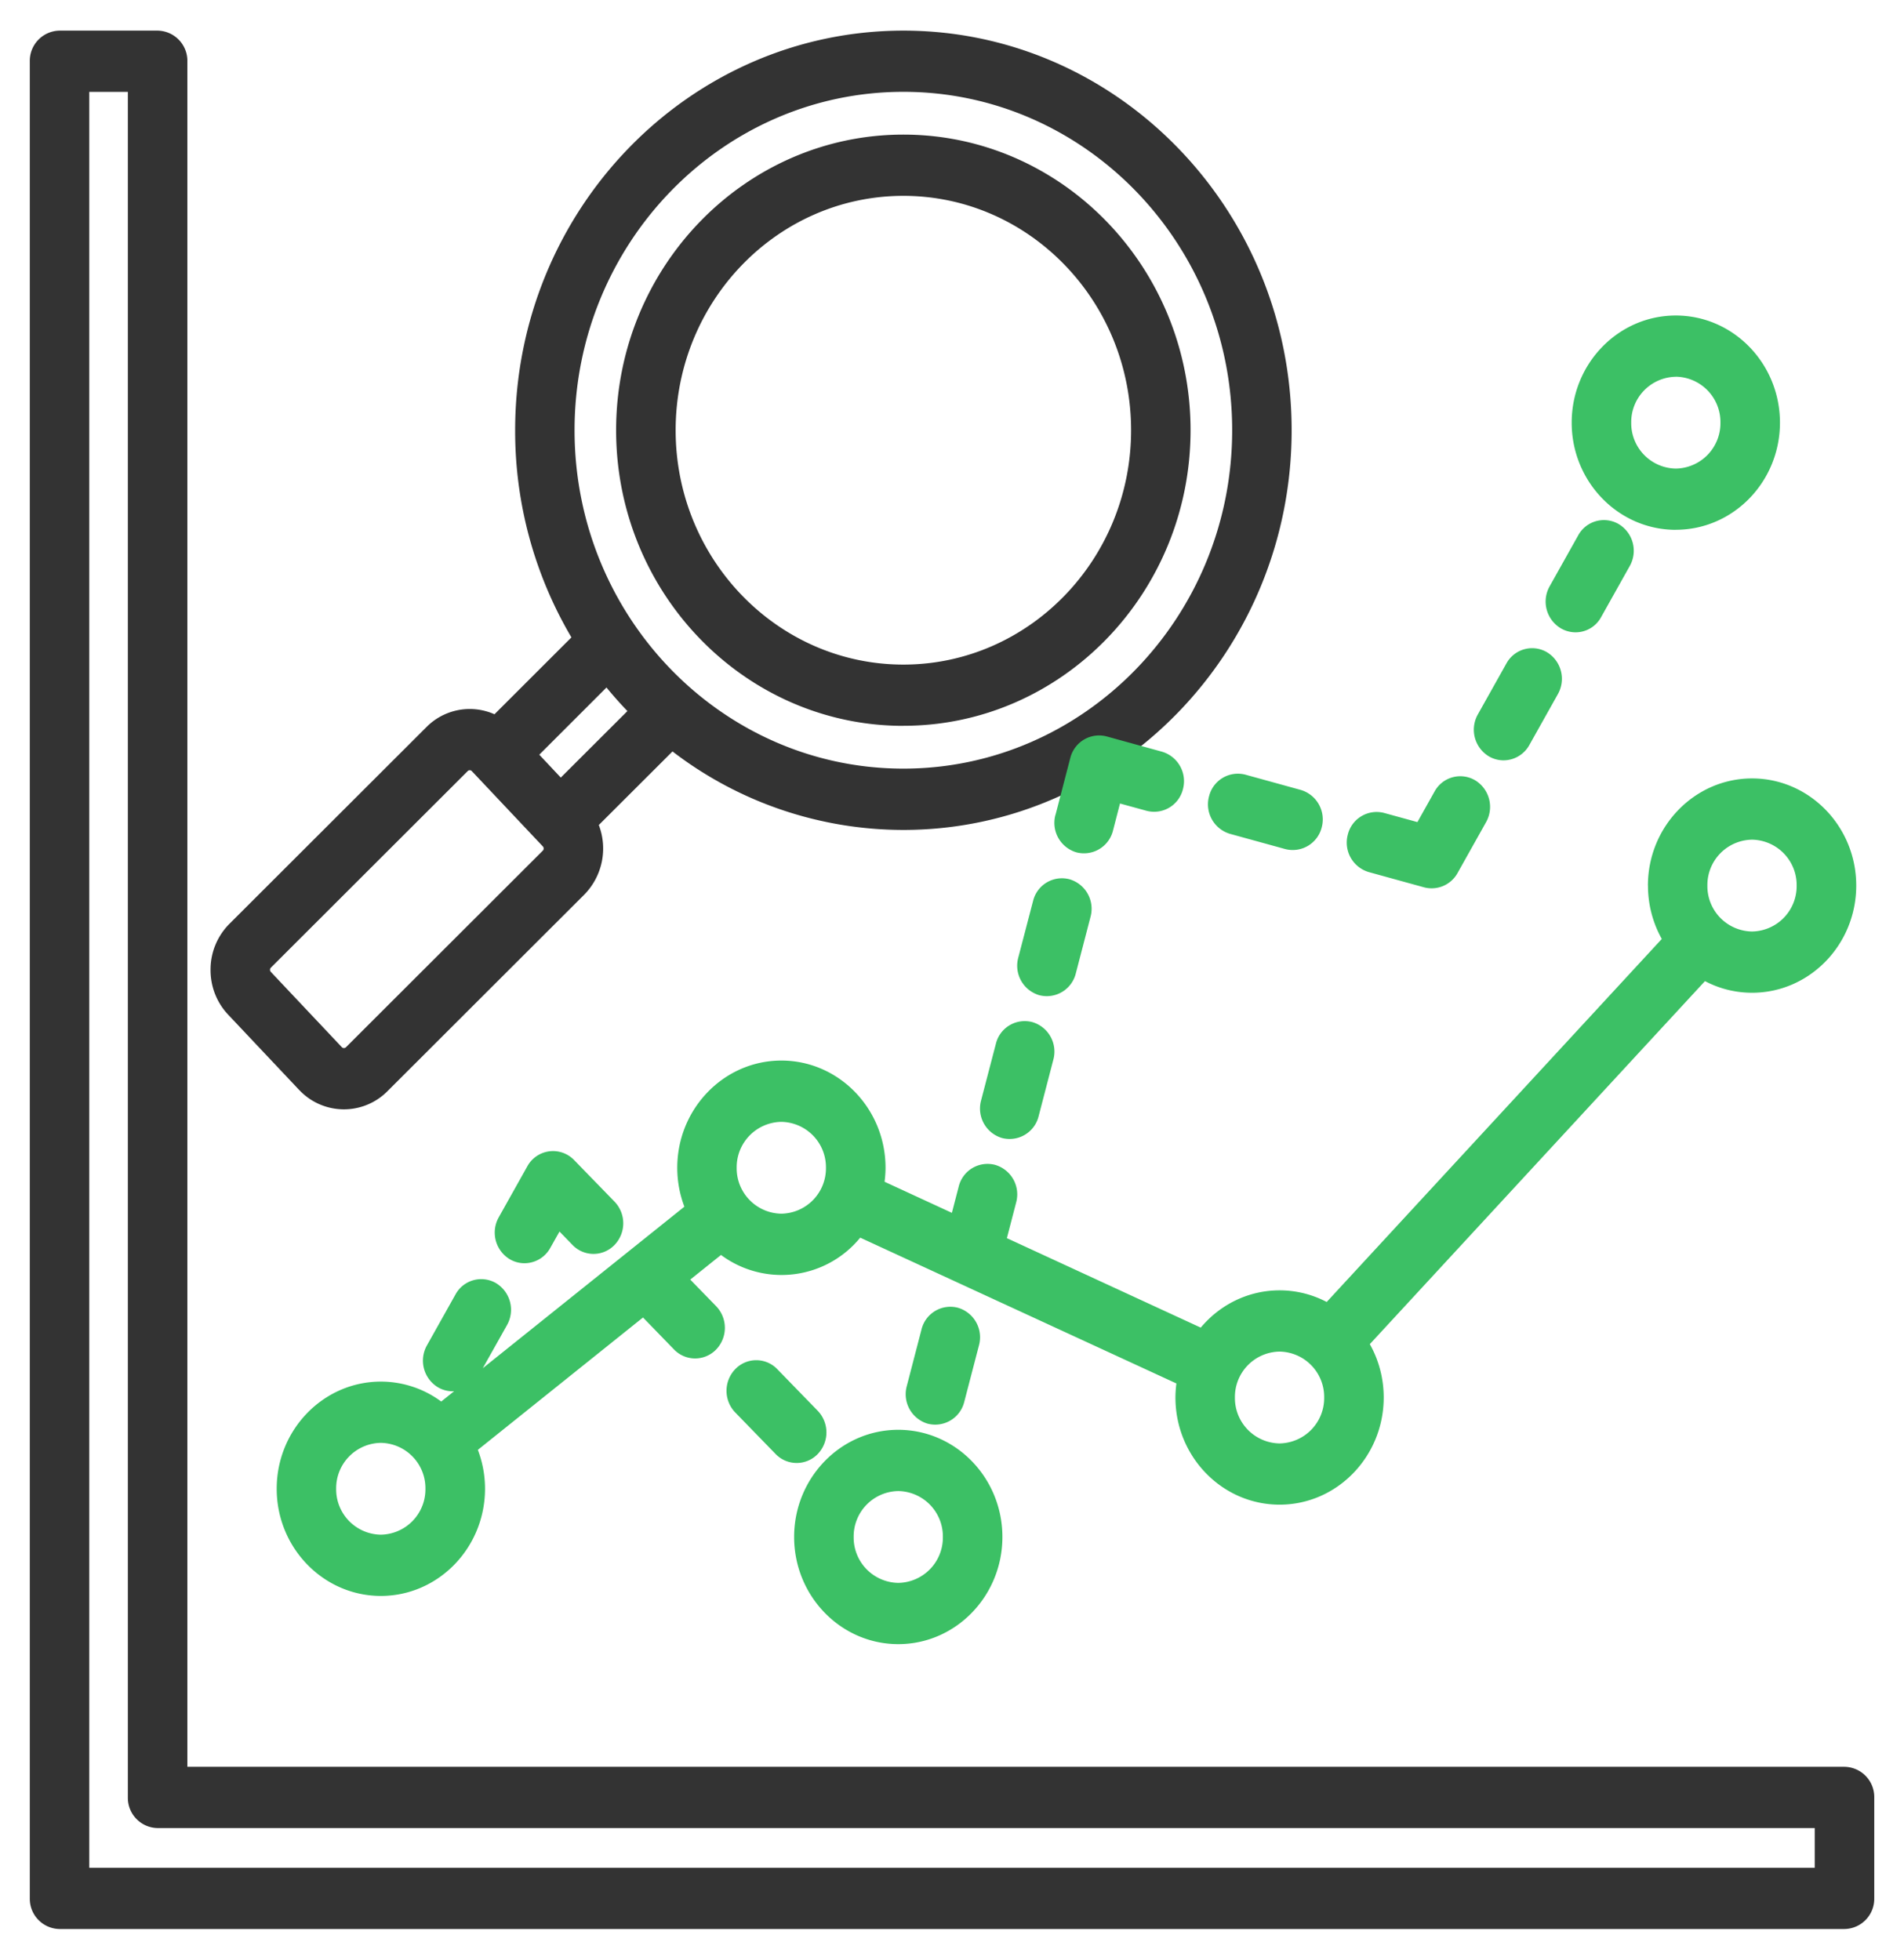 <svg width="34" height="35" fill="none" xmlns="http://www.w3.org/2000/svg"><g clip-path="url(#clip0_2428_101)"><path d="M32.938 31.556H3.346V1.094a.54.54 0 00-.532-.547H1.062a.54.54 0 00-.53.547v32.812a.54.54 0 00.53.547h31.875a.54.54 0 00.532-.547v-1.803a.54.54 0 00-.532-.547zm-.532 1.803H1.594V1.641h.689v30.462a.54.54 0 00.531.547h29.592v.71zM5.343 19.467a1.094 1.094 0 001.574.024l3.516-3.512a1.175 1.175 0 00.26-1.244l1.316-1.314a6.769 6.769 0 004.122 1.402c3.824 0 6.934-3.202 6.934-7.138S19.956.547 16.133.547c-3.824 0-6.934 3.202-6.934 7.138a7.25 7.25 0 001.005 3.699L8.83 12.757a1.087 1.087 0 00-1.216.23L4.097 16.5a1.155 1.155 0 00-.337.806c-.005.306.107.596.313.815l1.27 1.347zM16.132 1.64c3.237 0 5.871 2.711 5.871 6.044 0 3.333-2.634 6.044-5.871 6.044-3.238 0-5.872-2.711-5.872-6.044 0-3.333 2.634-6.044 5.872-6.044zM11.204 12.7l-1.19 1.188-.384-.409 1.2-1.2c.12.146.244.286.374.421zm-6.367 4.583l3.516-3.512a.048.048 0 01.036-.014c.015 0 .027.005.036.015l1.27 1.347c.009.01.013.022.013.037a.05.05 0 01-.015.037l-3.516 3.512a.052.052 0 01-.072-.001l-1.27-1.347a.051.051 0 01-.013-.037.05.05 0 01.015-.037zm11.295-4.32c2.828 0 5.128-2.368 5.128-5.28 0-2.91-2.3-5.279-5.128-5.279-2.828 0-5.13 2.369-5.13 5.28s2.301 5.28 5.13 5.28zm0-9.465c2.242 0 4.066 1.878 4.066 4.186s-1.824 4.186-4.066 4.186c-2.243 0-4.067-1.878-4.067-4.186s1.824-4.186 4.067-4.186z" fill="#333"/><path d="M8.906 21.742l.51-.91a.523.523 0 01.836-.113l.722.743a.558.558 0 010 .773.52.52 0 01-.751 0l-.232-.239-.165.293a.528.528 0 01-.46.273.518.518 0 01-.265-.073.556.556 0 01-.195-.747zm10.192-6.038a.549.549 0 01.376.67l-.264 1.015a.534.534 0 01-.65.386.549.549 0 01-.377-.67l.265-1.014a.53.53 0 01.65-.387zM14.602 25.97a.522.522 0 01-.751 0l-.722-.743a.558.558 0 010-.773.52.52 0 01.751 0l.722.743a.558.558 0 010 .773zm1.965-.542a.549.549 0 01-.375-.67l.264-1.015a.53.53 0 01.65-.386.549.549 0 01.376.67l-.264 1.014a.534.534 0 01-.65.387zm1.867-7.173a.549.549 0 01.376.67l-.264 1.014a.534.534 0 01-.651.387.549.549 0 01-.376-.67l.265-1.015a.53.53 0 01.65-.386zm3.806-4.419l.986.272a.549.549 0 01.376.67.534.534 0 01-.65.387l-.987-.272a.549.549 0 01-.375-.67.53.53 0 01.65-.387zm1.828 1.07a.53.53 0 01.65-.386l.593.163.306-.546a.523.523 0 01.726-.2.556.556 0 01.194.747l-.51.91a.529.529 0 01-.598.254l-.986-.272a.549.549 0 01-.375-.67zm-5.22-.351l.264-1.015a.53.53 0 01.65-.387l.986.272a.549.549 0 01.376.67.53.53 0 01-.65.386l-.474-.13-.126.487a.534.534 0 01-.65.386.549.549 0 01-.377-.67zm7.542-1.795l.51-.91a.523.523 0 01.726-.2.556.556 0 01.194.746l-.51.91a.529.529 0 01-.46.274.517.517 0 01-.266-.073.556.556 0 01-.194-.747zm1.282-2.288l.51-.91a.523.523 0 01.726-.2.556.556 0 01.195.747l-.51.91a.519.519 0 01-.726.2.556.556 0 01-.195-.747zm2.253-1.01c1.026 0 1.86-.858 1.86-1.913 0-1.056-.834-1.914-1.86-1.914-1.025 0-1.859.858-1.859 1.914 0 1.055.834 1.914 1.86 1.914zm0-2.734a.81.81 0 01.797.82.81.81 0 01-.797.821.81.81 0 01-.796-.82.81.81 0 01.796-.82zm-.497 9.09c0 .346.09.671.247.952l-5.984 6.484a1.805 1.805 0 00-.841-.208c-.562 0-1.067.258-1.408.666l-3.462-1.598.166-.639a.549.549 0 00-.376-.67.53.53 0 00-.65.387l-.122.47-1.202-.555c.01-.082.017-.165.017-.25 0-1.056-.834-1.915-1.86-1.915-1.025 0-1.859.86-1.859 1.915 0 .245.045.479.127.695l-3.6 2.885.433-.771a.556.556 0 00-.194-.747.523.523 0 00-.726.2l-.51.91a.556.556 0 00.194.747c.084.05.175.073.265.073l.026-.001-.23.184a1.813 1.813 0 00-1.078-.356c-1.025 0-1.86.858-1.86 1.914 0 1.055.835 1.914 1.86 1.914 1.025 0 1.86-.859 1.86-1.914 0-.246-.046-.48-.128-.695l2.949-2.364.555.572a.522.522 0 00.751 0 .558.558 0 000-.774l-.462-.475.549-.44a1.813 1.813 0 002.486-.309l5.646 2.604c-.01.082-.017.166-.017.251 0 1.055.834 1.914 1.86 1.914 1.025 0 1.859-.859 1.859-1.914 0-.347-.09-.672-.248-.953l5.985-6.484c.252.133.538.208.841.208 1.025 0 1.86-.858 1.86-1.914 0-1.055-.835-1.914-1.86-1.914-1.025 0-1.86.859-1.86 1.914zM6.8 27.41a.81.81 0 01-.797-.82.81.81 0 01.797-.82.81.81 0 01.797.82.81.81 0 01-.797.82zm7.152-5.733a.81.81 0 01-.797-.82.81.81 0 01.797-.82.81.81 0 01.797.82.81.81 0 01-.797.82zm8.897 4.103a.81.81 0 01-.797-.82.81.81 0 01.797-.82.81.81 0 01.797.82.81.81 0 01-.797.82zm9.234-9.963a.81.81 0 01-.797.82.81.81 0 01-.797-.82.81.81 0 01.797-.82.81.81 0 01.797.82zM16.041 29.365c1.025 0 1.859-.859 1.859-1.914 0-1.056-.834-1.914-1.86-1.914-1.025 0-1.859.858-1.859 1.914 0 1.055.834 1.914 1.86 1.914zm0-2.734a.81.81 0 01.796.82.81.81 0 01-.796.82.81.81 0 01-.797-.82.81.81 0 01.797-.82z" fill="#3CC065"/></g><defs><clipPath id="clip0_2428_101"><path fill="#fff" d="M0 0h34v35H0z"/></clipPath></defs></svg>